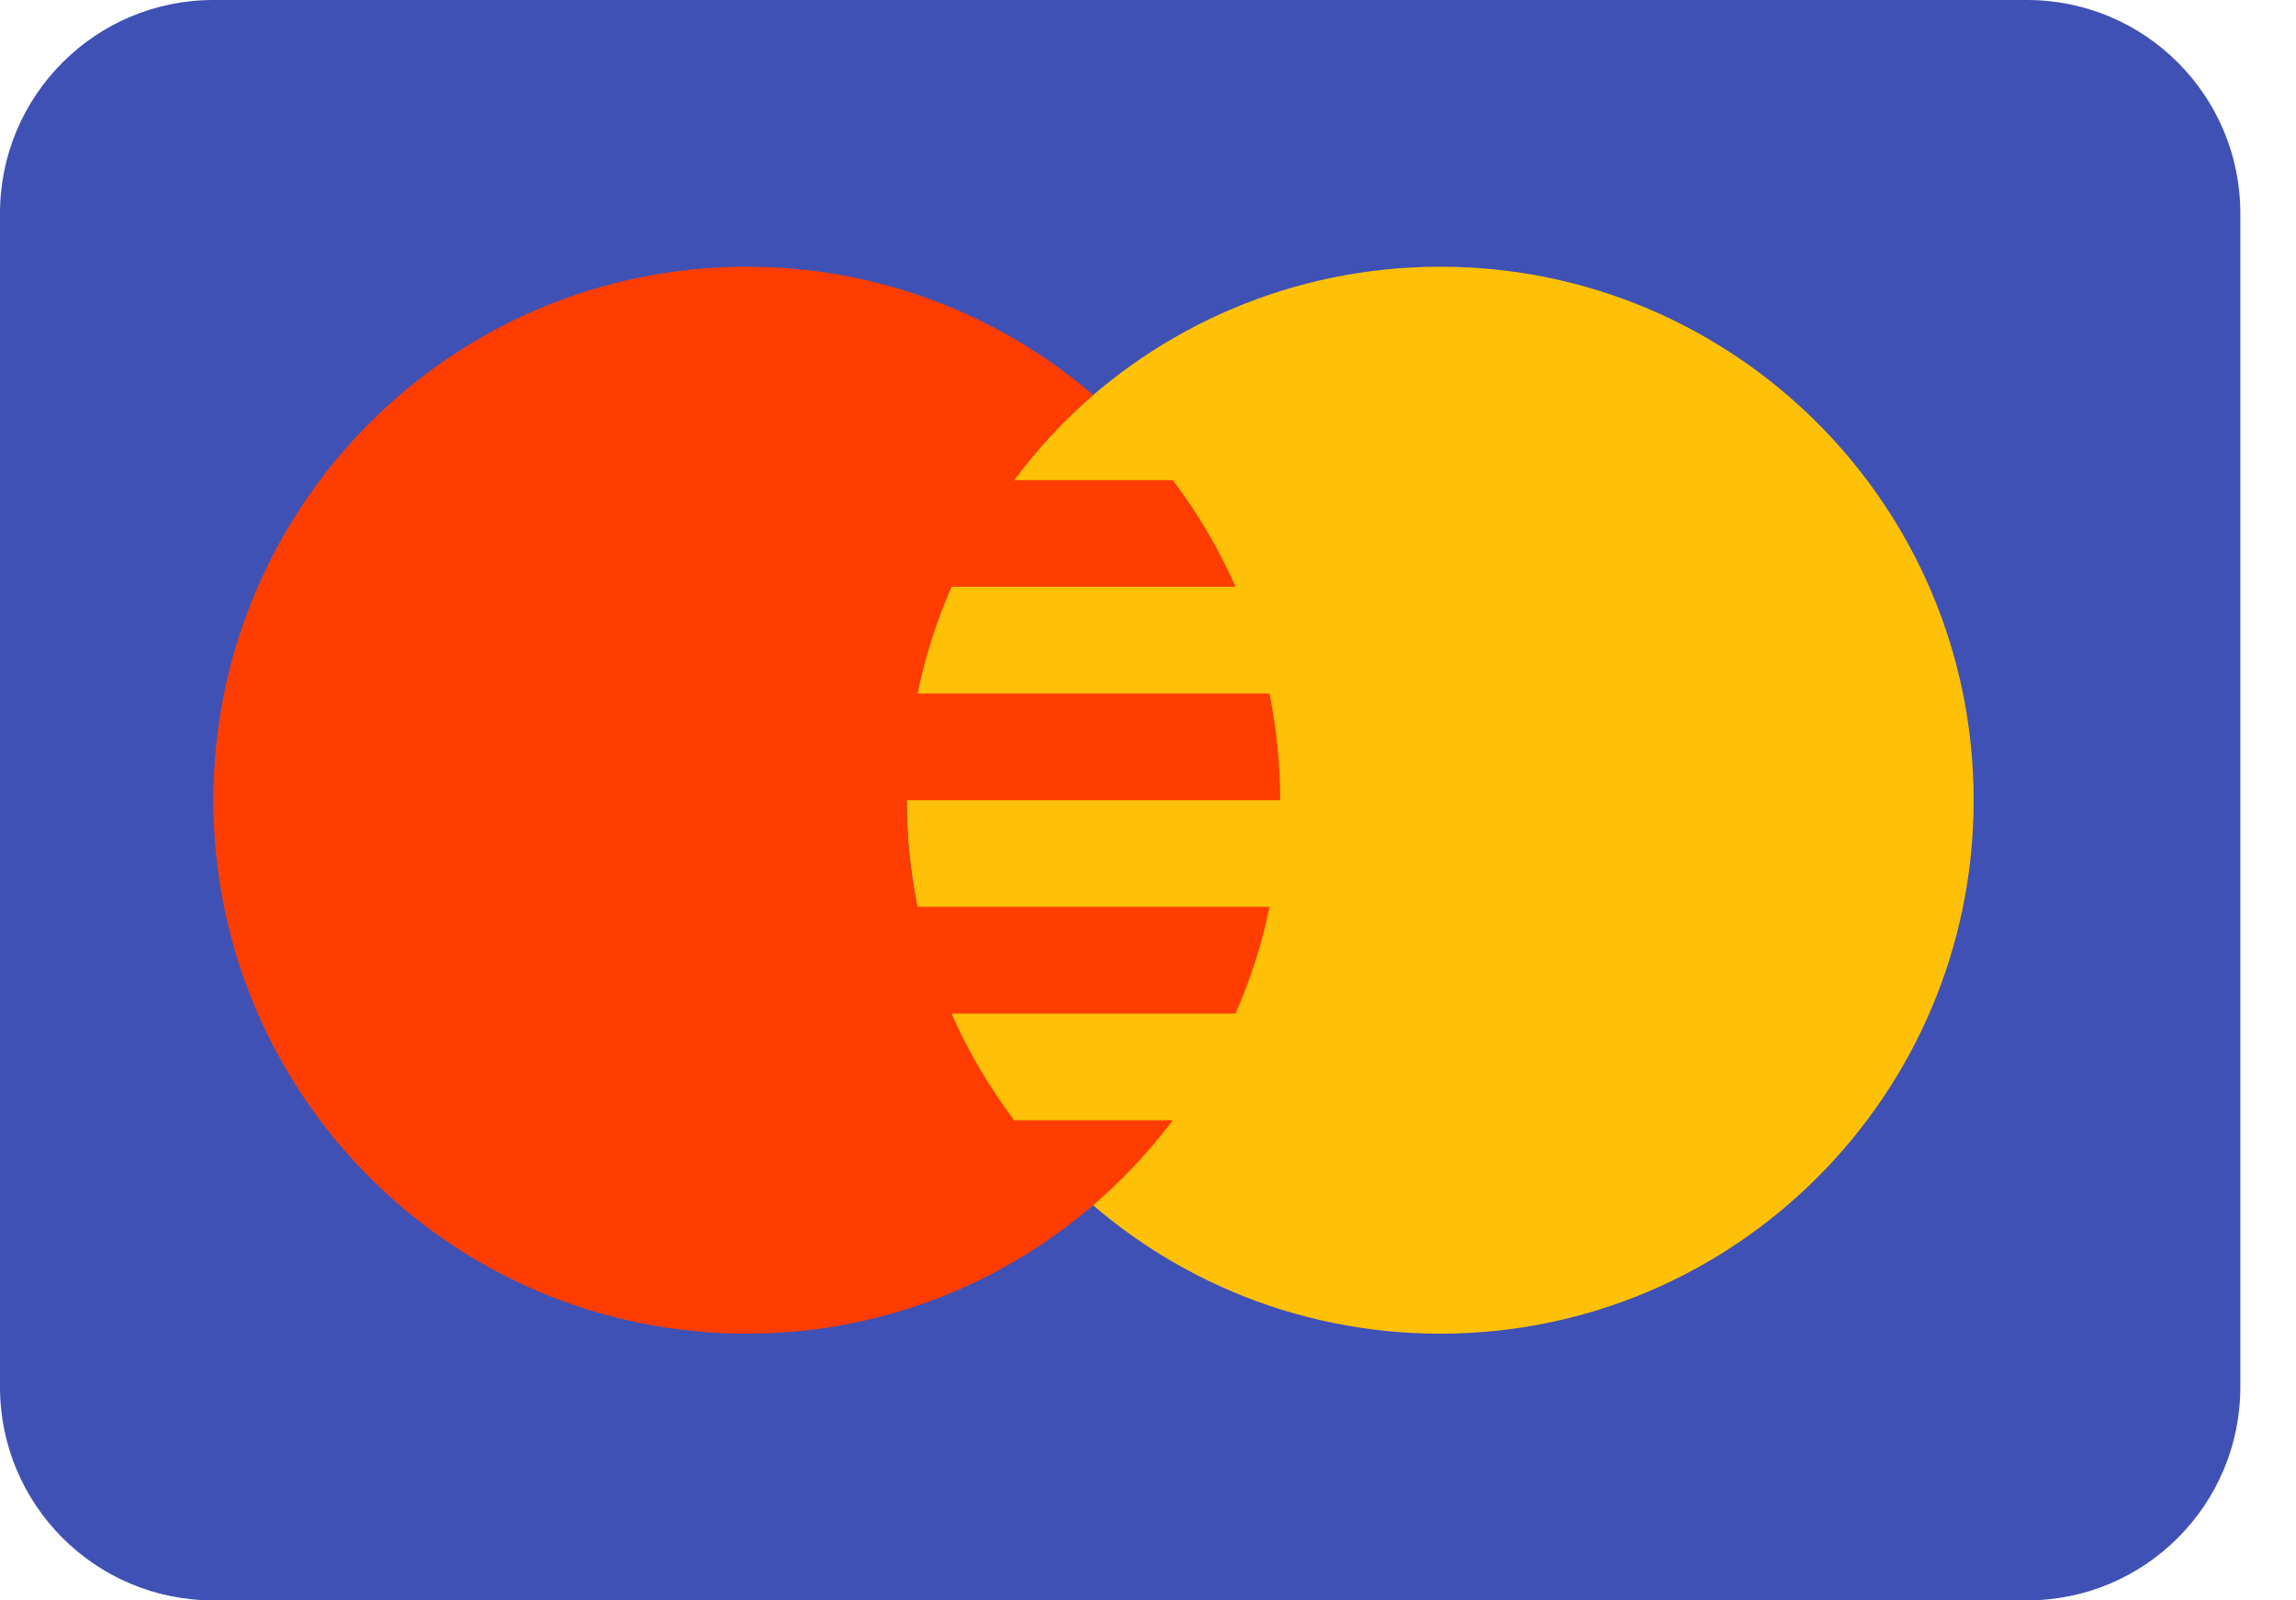 <?xml version="1.0" encoding="UTF-8"?>
<svg width="33px" height="23px" viewBox="0 0 33 23" version="1.1" xmlns="http://www.w3.org/2000/svg" xmlns:xlink="http://www.w3.org/1999/xlink">
    <!-- Generator: Sketch 52.6 (67491) - http://www.bohemiancoding.com/sketch -->
    <title>icons8-mastercard</title>
    <desc>Created with Sketch.</desc>
    <g id="Web3" stroke="none" stroke-width="1" fill="none" fill-rule="evenodd">
        <g id="Desktop-HD" transform="translate(-1200, -3041)">
            <g id="Group-22" transform="translate(0, 2704)">
                <g id="icons8-mastercard" transform="translate(1200, 337)">
                    <path d="M32.2,19.933 C32.2,21.627 30.827,23 29.133,23 L3.067,23 C1.373,23 0,21.627 0,19.933 L0,3.067 C0,1.373 1.373,0 3.067,0 L29.133,0 C30.827,0 32.2,1.373 32.2,3.067 L32.2,19.933 Z" id="Path" fill="#3F51B5"></path>
                    <path d="M20.7,3.833 C16.466,3.833 13.033,7.266 13.033,11.5 C13.033,15.734 16.466,19.167 20.7,19.167 C24.934,19.167 28.367,15.734 28.367,11.5 C28.367,7.266 24.934,3.833 20.7,3.833 Z" id="Path" fill="#FFC107"></path>
                    <path d="M14.577,16.1 C14.222,15.627 13.916,15.116 13.676,14.567 L17.758,14.567 C17.971,14.079 18.139,13.567 18.247,13.033 L13.188,13.033 C13.087,12.538 13.033,12.026 13.033,11.5 L18.4,11.5 C18.4,10.974 18.346,10.462 18.246,9.967 L13.187,9.967 C13.296,9.433 13.463,8.921 13.676,8.433 L17.758,8.433 C17.518,7.884 17.213,7.373 16.857,6.9 L14.577,6.9 C14.912,6.455 15.29,6.04 15.713,5.677 C14.373,4.53 12.635,3.833 10.733,3.833 C6.499,3.833 3.067,7.266 3.067,11.5 C3.067,15.734 6.499,19.167 10.733,19.167 C13.24,19.167 15.458,17.959 16.856,16.1 L14.577,16.1 Z" id="Path" fill="#FF3D00"></path>
                </g>
            </g>
        </g>
    </g>
</svg>
